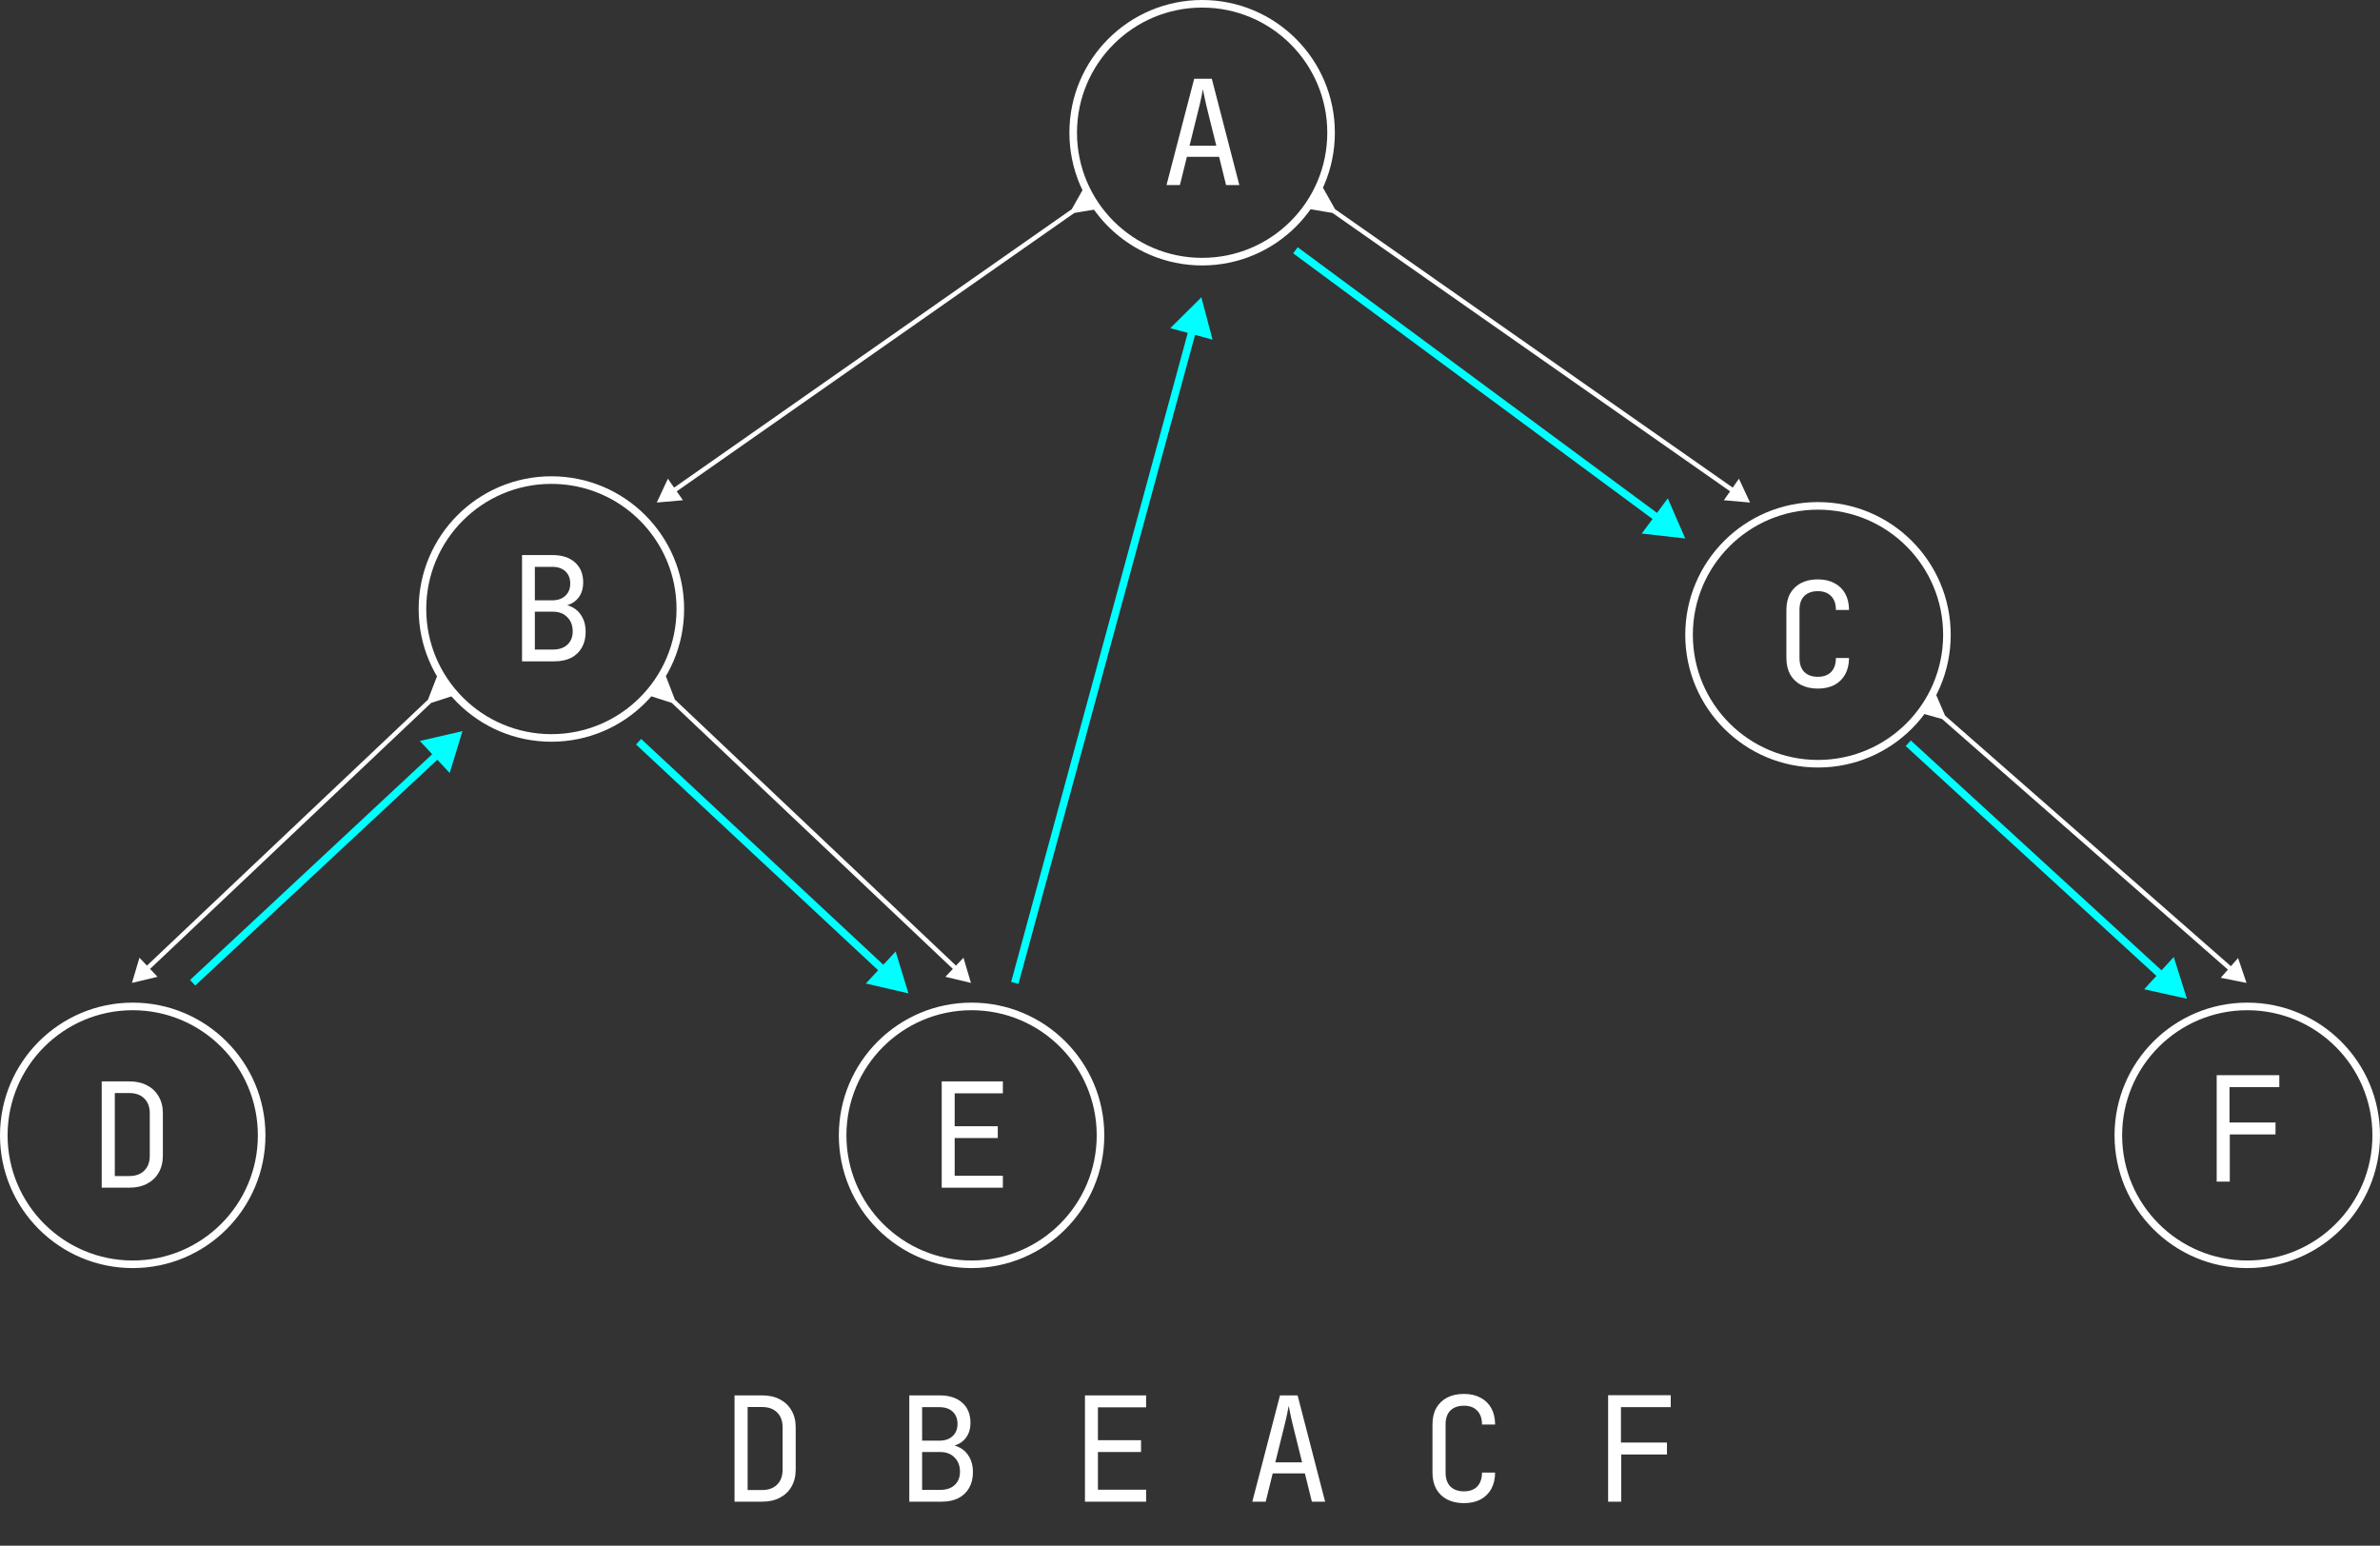 <svg xmlns="http://www.w3.org/2000/svg" fill="none" viewBox="0 0 1569 1019" height="1019" width="1569">
<rect x="0" y="0" width="1569" height="1019" fill="#333333" stroke="none"/>
<circle stroke-width="5" stroke="white" r="85" cy="87.5" cx="792.5"></circle>
<circle stroke-width="5" stroke="white" r="85" cy="418.5" cx="1198.5"></circle>
<circle stroke-width="5" stroke="white" r="85" cy="401.5" cx="363.5"></circle>
<circle stroke-width="5" stroke="white" r="85" cy="748.5" cx="640.5"></circle>
<circle stroke-width="5" stroke="white" r="85" cy="748.5" cx="87.5"></circle>
<circle stroke-width="5" stroke="white" r="85" cy="748.5" cx="1481.5"></circle>
<path fill="white" d="M708.257 140.379L724.651 137.64L714.717 123.452L706.536 137.921L708.257 140.379ZM432.981 331.298L450.235 329.789L440.301 315.6L432.981 331.298ZM707.765 137.061L443.179 322.326L444.9 324.784L709.486 139.518L707.765 137.061Z"></path>
<path fill="white" d="M284.233 463.4L300.05 458.29L288.144 445.71L282.171 461.221L284.233 463.4ZM87 648L103.847 643.979L91.942 631.399L87 648ZM283.261 460.19L95.774 637.631L97.836 639.81L285.323 462.369L283.261 460.19Z"></path>
<path fill="white" d="M442.863 463.4L427.047 458.29L438.953 445.71L444.926 461.221L442.863 463.4ZM640.097 648L623.249 643.979L635.155 631.399L640.097 648ZM443.836 460.19L631.323 637.631L629.261 639.81L441.774 462.369L443.836 460.19Z"></path>
<path fill="white" d="M1280.29 474.017L1264.29 469.512L1275.71 456.488L1282.27 471.761L1280.29 474.017ZM1481 648L1464.01 644.623L1475.43 631.599L1481 648ZM1281.14 470.772L1471.84 637.972L1469.86 640.228L1279.16 473.028L1281.14 470.772Z"></path>
<path fill="white" d="M878.427 140.379L862.033 137.64L871.967 123.452L880.148 137.921L878.427 140.379ZM1153.7 331.298L1136.45 329.789L1146.38 315.6L1153.7 331.298ZM878.919 137.061L1143.51 322.326L1141.78 324.784L877.198 139.518L878.919 137.061Z"></path>
<path fill="white" d="M769.019 122L787.259 51.92H798.875L817.019 122H808.283L803.675 103.376H782.459L777.851 122H769.019ZM784.187 96.08H801.851L796.475 74.48C795.451 70.384 794.651 66.96 794.075 64.208C793.499 61.456 793.147 59.664 793.019 58.832C792.891 59.664 792.539 61.456 791.963 64.208C791.387 66.96 790.587 70.352 789.563 74.384L784.187 96.08Z"></path>
<path fill="white" d="M344.147 436V365.92H364.019C370.419 365.92 375.411 367.52 378.995 370.72C382.643 373.92 384.467 378.368 384.467 384.064C384.467 387.264 383.795 390.048 382.451 392.416C381.107 394.784 379.187 396.608 376.691 397.888C374.259 399.168 371.315 399.776 367.859 399.712V398.272C371.571 398.208 374.771 398.912 377.459 400.384C380.211 401.856 382.323 403.968 383.795 406.72C385.331 409.472 386.099 412.736 386.099 416.512C386.099 420.48 385.267 423.936 383.603 426.88C381.939 429.824 379.571 432.096 376.499 433.696C373.427 435.232 369.747 436 365.459 436H344.147ZM352.595 428.224H364.499C368.531 428.224 371.699 427.168 374.003 425.056C376.371 422.88 377.555 419.936 377.555 416.224C377.555 412.384 376.371 409.28 374.003 406.912C371.699 404.48 368.531 403.264 364.499 403.264H352.595V428.224ZM352.595 395.776H363.923C367.635 395.776 370.547 394.784 372.659 392.8C374.835 390.816 375.923 388.128 375.923 384.736C375.923 381.344 374.867 378.656 372.755 376.672C370.643 374.688 367.731 373.696 364.019 373.696H352.595V395.776Z"></path>
<path fill="white" d="M1198.4 453.96C1194.18 453.96 1190.5 453.16 1187.36 451.56C1184.29 449.96 1181.89 447.656 1180.16 444.648C1178.5 441.576 1177.67 437.96 1177.67 433.8V402.12C1177.67 397.896 1178.5 394.28 1180.16 391.272C1181.89 388.264 1184.29 385.96 1187.36 384.36C1190.5 382.76 1194.18 381.96 1198.4 381.96C1202.63 381.96 1206.27 382.792 1209.35 384.456C1212.42 386.056 1214.79 388.36 1216.45 391.368C1218.11 394.376 1218.95 397.96 1218.95 402.12H1210.31C1210.31 398.152 1209.25 395.112 1207.14 393C1205.09 390.824 1202.18 389.736 1198.4 389.736C1194.63 389.736 1191.65 390.792 1189.47 392.904C1187.36 395.016 1186.31 398.056 1186.31 402.024V433.8C1186.31 437.768 1187.36 440.84 1189.47 443.016C1191.65 445.128 1194.63 446.184 1198.4 446.184C1202.18 446.184 1205.09 445.128 1207.14 443.016C1209.25 440.84 1210.31 437.768 1210.31 433.8H1218.95C1218.95 437.896 1218.11 441.48 1216.45 444.552C1214.79 447.56 1212.42 449.896 1209.35 451.56C1206.27 453.16 1202.63 453.96 1198.4 453.96Z"></path>
<path fill="white" d="M620.819 783V712.92H661.139V720.792H629.363V742.488H657.779V750.264H629.363V775.128H661.139V783H620.819Z"></path>
<path fill="white" d="M67.051 783V712.92H85.195C89.739 712.92 93.643 713.784 96.907 715.512C100.235 717.24 102.795 719.672 104.587 722.808C106.443 725.944 107.371 729.656 107.371 733.944V761.88C107.371 766.168 106.443 769.912 104.587 773.112C102.795 776.248 100.235 778.68 96.907 780.408C93.643 782.136 89.739 783 85.195 783H67.051ZM75.691 775.32H85.195C89.419 775.32 92.715 774.136 95.083 771.768C97.515 769.4 98.731 766.104 98.731 761.88V733.944C98.731 729.784 97.515 726.52 95.083 724.152C92.715 721.784 89.419 720.6 85.195 720.6H75.691V775.32Z"></path>
<path fill="white" d="M484.238 990V919.92H502.382C506.926 919.92 510.83 920.784 514.094 922.512C517.422 924.24 519.982 926.672 521.774 929.808C523.63 932.944 524.558 936.656 524.558 940.944V968.88C524.558 973.168 523.63 976.912 521.774 980.112C519.982 983.248 517.422 985.68 514.094 987.408C510.83 989.136 506.926 990 502.382 990H484.238ZM492.878 982.32H502.382C506.606 982.32 509.902 981.136 512.27 978.768C514.702 976.4 515.918 973.104 515.918 968.88V940.944C515.918 936.784 514.702 933.52 512.27 931.152C509.902 928.784 506.606 927.6 502.382 927.6H492.878V982.32ZM599.459 990V919.92H619.331C625.731 919.92 630.723 921.52 634.307 924.72C637.955 927.92 639.779 932.368 639.779 938.064C639.779 941.264 639.107 944.048 637.763 946.416C636.419 948.784 634.499 950.608 632.003 951.888C629.571 953.168 626.627 953.776 623.171 953.712V952.272C626.883 952.208 630.083 952.912 632.771 954.384C635.523 955.856 637.635 957.968 639.107 960.72C640.643 963.472 641.411 966.736 641.411 970.512C641.411 974.48 640.579 977.936 638.915 980.88C637.251 983.824 634.883 986.096 631.811 987.696C628.739 989.232 625.059 990 620.771 990H599.459ZM607.907 982.224H619.811C623.843 982.224 627.011 981.168 629.315 979.056C631.683 976.88 632.867 973.936 632.867 970.224C632.867 966.384 631.683 963.28 629.315 960.912C627.011 958.48 623.843 957.264 619.811 957.264H607.907V982.224ZM607.907 949.776H619.235C622.947 949.776 625.859 948.784 627.971 946.8C630.147 944.816 631.235 942.128 631.235 938.736C631.235 935.344 630.179 932.656 628.067 930.672C625.955 928.688 623.043 927.696 619.331 927.696H607.907V949.776ZM715.256 990V919.92H755.576V927.792H723.8V949.488H752.216V957.264H723.8V982.128H755.576V990H715.256ZM825.581 990L843.821 919.92H855.437L873.581 990H864.845L860.237 971.376H839.021L834.413 990H825.581ZM840.749 964.08H858.413L853.037 942.48C852.013 938.384 851.213 934.96 850.637 932.208C850.061 929.456 849.709 927.664 849.581 926.832C849.453 927.664 849.101 929.456 848.525 932.208C847.949 934.96 847.149 938.352 846.125 942.384L840.749 964.08ZM965.09 990.96C960.866 990.96 957.186 990.16 954.05 988.56C950.978 986.96 948.578 984.656 946.85 981.648C945.186 978.576 944.354 974.96 944.354 970.8V939.12C944.354 934.896 945.186 931.28 946.85 928.272C948.578 925.264 950.978 922.96 954.05 921.36C957.186 919.76 960.866 918.96 965.09 918.96C969.314 918.96 972.962 919.792 976.034 921.456C979.106 923.056 981.474 925.36 983.138 928.368C984.802 931.376 985.634 934.96 985.634 939.12H976.994C976.994 935.152 975.938 932.112 973.826 930C971.778 927.824 968.866 926.736 965.09 926.736C961.314 926.736 958.338 927.792 956.162 929.904C954.05 932.016 952.994 935.056 952.994 939.024V970.8C952.994 974.768 954.05 977.84 956.162 980.016C958.338 982.128 961.314 983.184 965.09 983.184C968.866 983.184 971.778 982.128 973.826 980.016C975.938 977.84 976.994 974.768 976.994 970.8H985.634C985.634 974.896 984.802 978.48 983.138 981.552C981.474 984.56 979.106 986.896 976.034 988.56C972.962 990.16 969.314 990.96 965.09 990.96ZM1060.15 990V919.824H1101.43V927.696H1068.6V951.024H1098.94V958.896H1068.79V990H1060.15Z"></path>
<path fill="white" d="M1461.34 779V708.824H1502.62V716.696H1469.79V740.024H1500.12V747.896H1469.98V779H1461.34Z"></path>
<path fill="#00FFFF" d="M1111 355L1099.48 328.532L1082.32 351.744L1111 355ZM852.514 167.01L1091.42 343.634L1094.39 339.614L855.486 162.99L852.514 167.01Z"></path>
<path fill="#00FFFF" d="M304.898 482L276.77 488.494L296.458 509.606L304.898 482ZM128.705 649.721L290.147 499.173L286.737 495.517L125.295 646.064L128.705 649.721Z"></path>
<path fill="#00FFFF" d="M598.898 654.893L570.77 648.399L590.458 627.286L598.898 654.893ZM422.705 487.172L584.147 637.719L580.737 641.376L419.295 490.828L422.705 487.172Z"></path>
<path fill="#00FFFF" d="M792 196L771.508 216.333L799.363 223.913L792 196ZM671.412 648.656L788.504 218.367L783.68 217.054L666.588 647.344L671.412 648.656Z"></path>
<path fill="#00FFFF" d="M1441.71 658.439L1433.04 630.905L1413.53 652.182L1441.71 658.439ZM1256.31 491.843L1423.44 645.076L1426.82 641.39L1259.69 488.157L1256.31 491.843Z"></path>
</svg>
